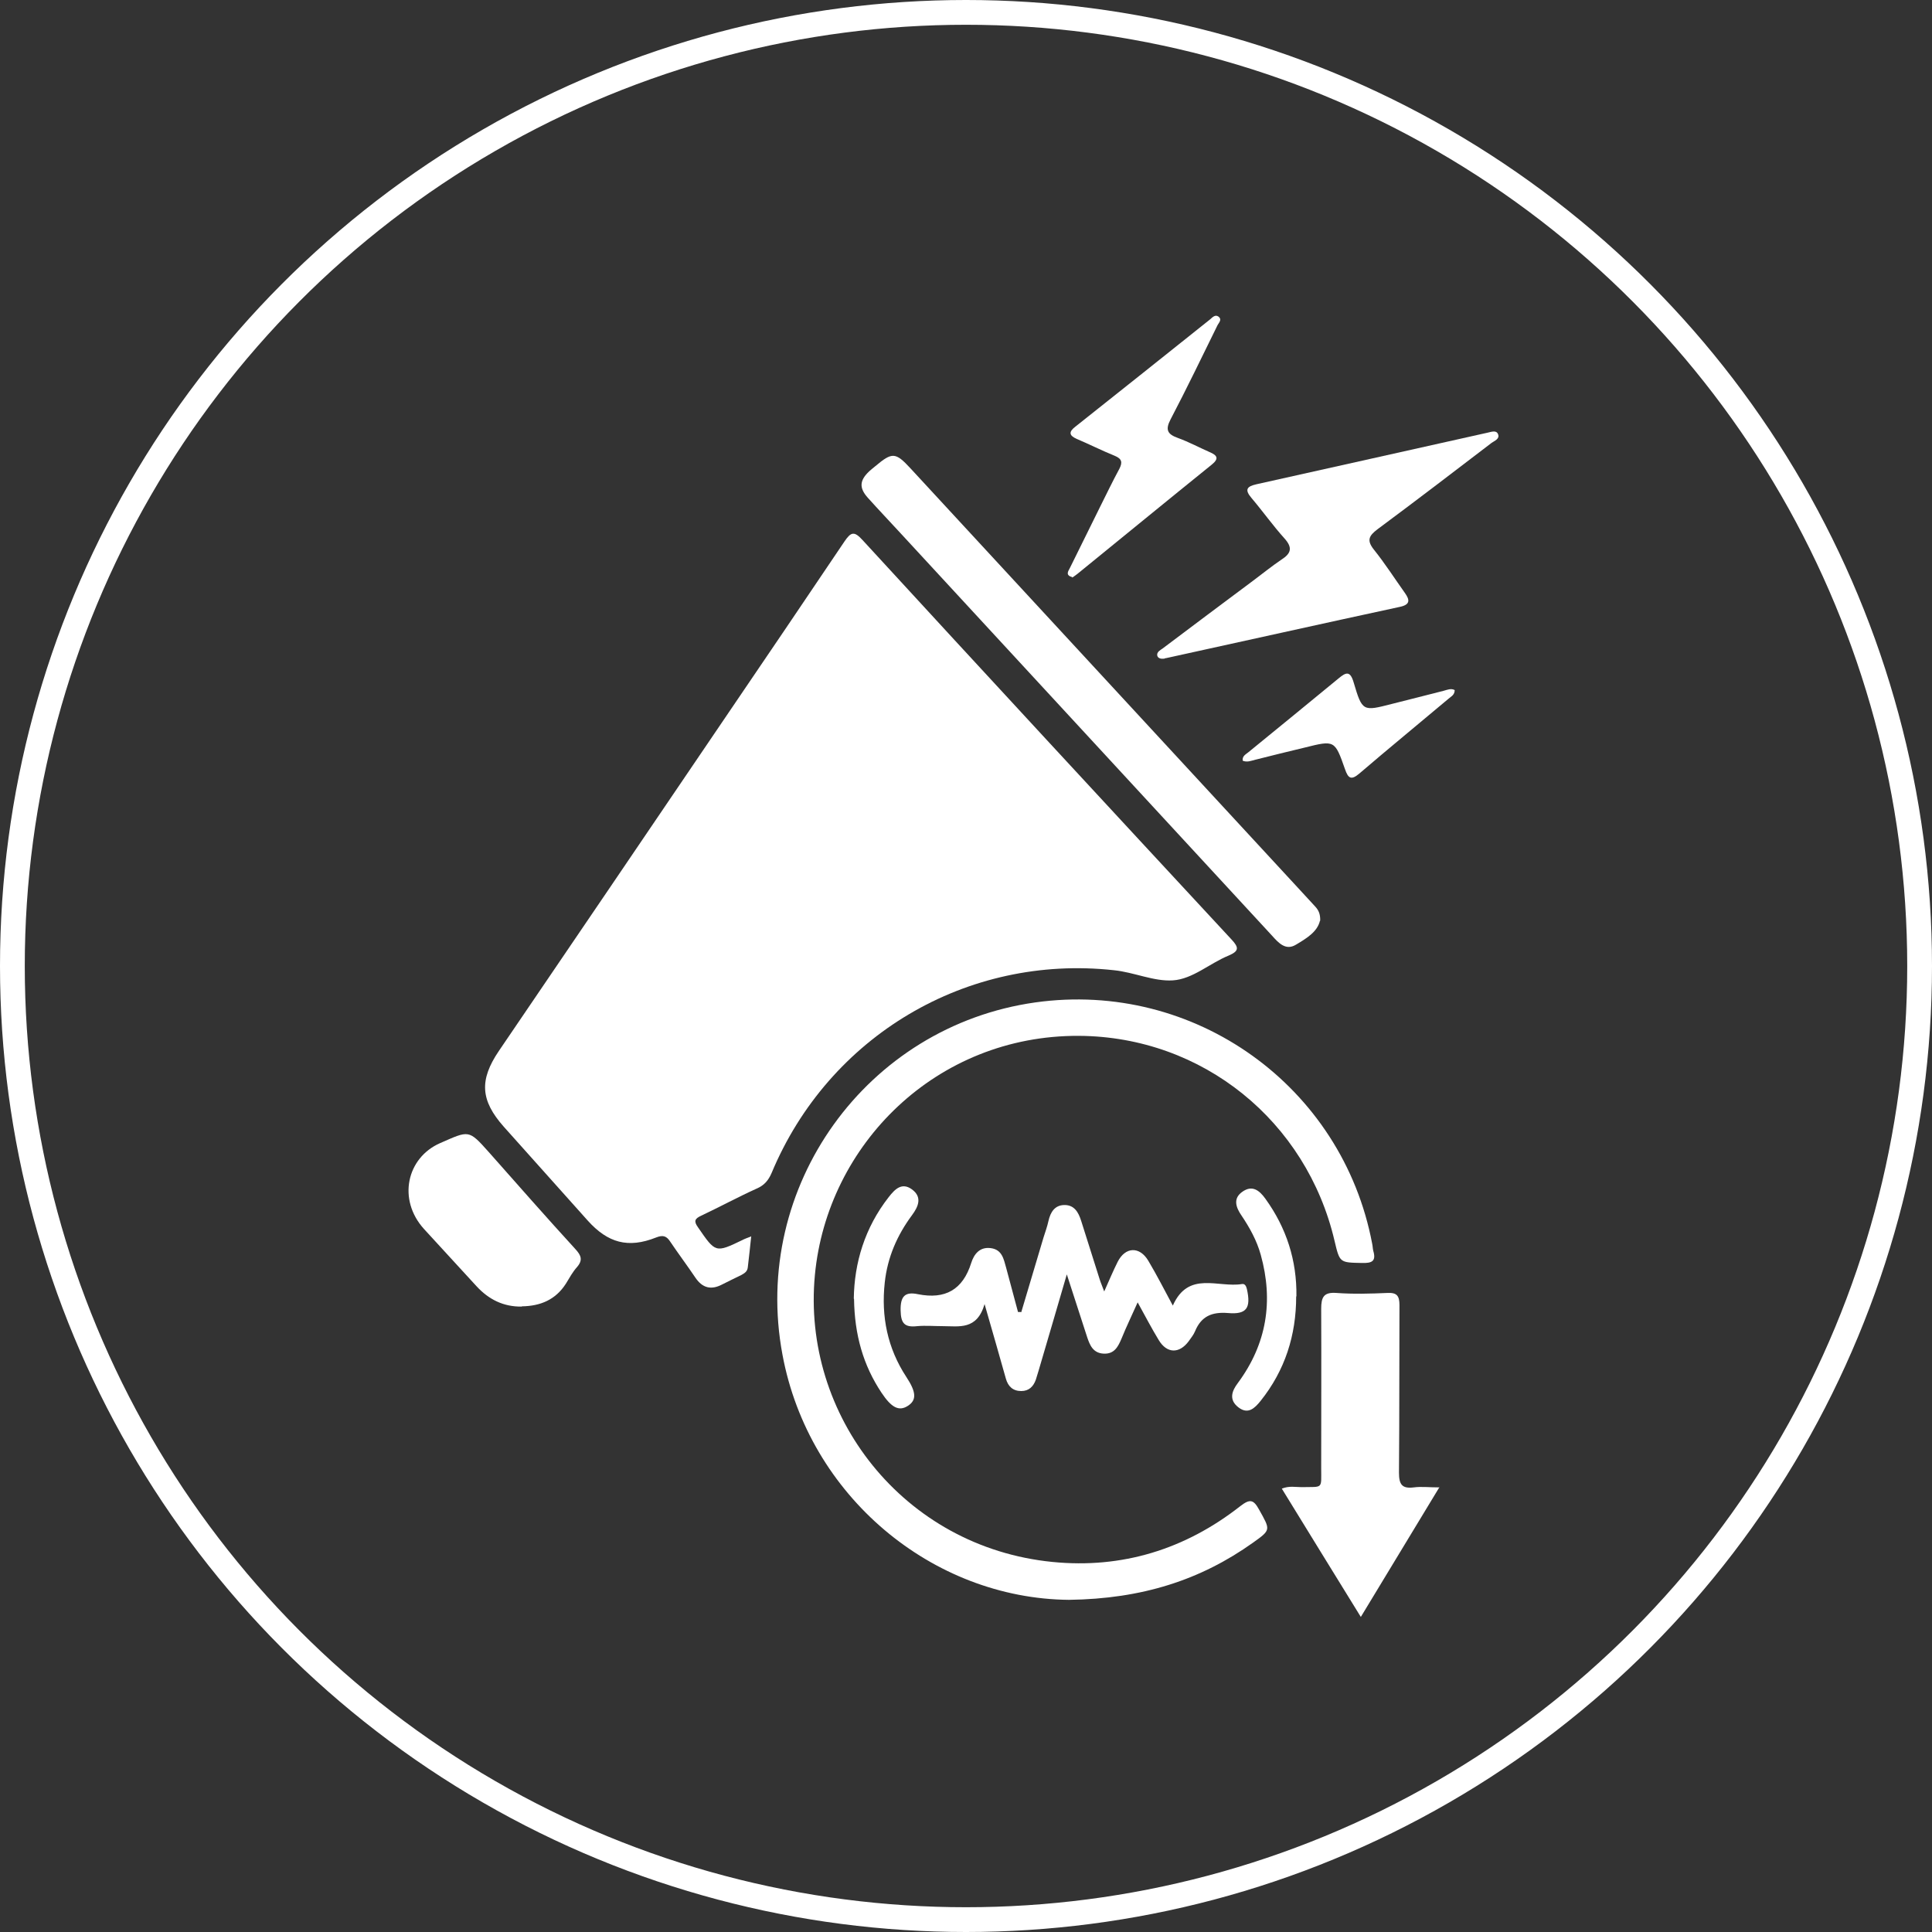 <?xml version="1.0" encoding="UTF-8"?>
<svg id="Layer_2" data-name="Layer 2" xmlns="http://www.w3.org/2000/svg" viewBox="0 0 78 78">
  <rect x="0" y="0" width="78" height="78" fill="#333333" stroke="none"/>
  <defs>
    <style>
      .cls-1 {
        fill: #fff;
      }

      .cls-2 {
        fill: none;
        stroke: #fff;
        stroke-miterlimit: 10;
      }
    </style>
  </defs>
  <g id="Layer_1-2" data-name="Layer 1">
    <circle class="cls-2" cx="39" cy="39" r="38.5"/>
    <g>
      <path class="cls-1" d="m30.33,49.9c-.05.46-.09.86-.14,1.27-.02.17-.14.24-.27.31-.26.13-.52.25-.77.38-.44.23-.79.14-1.07-.27-.33-.49-.69-.97-1.02-1.46-.15-.23-.29-.28-.57-.17-1.13.45-1.95.22-2.76-.68-1.13-1.27-2.26-2.52-3.39-3.79-.94-1.06-1-1.88-.2-3.06,3.05-4.49,6.1-8.97,9.14-13.46,1.61-2.37,3.22-4.74,4.82-7.12.26-.38.39-.41.72-.05,4.95,5.39,9.92,10.76,14.9,16.13.31.33.3.47-.12.65-.76.31-1.45.95-2.25,1-.77.05-1.57-.33-2.38-.41-5.93-.65-11.51,2.65-13.82,8.19-.13.3-.3.5-.61.63-.75.34-1.49.74-2.23,1.09-.26.12-.31.22-.13.47.71,1.03.7,1.04,1.8.51.09-.05.19-.08.34-.14Z"/>
      <path class="cls-1" d="m43.16,64.59c-5.52-.05-10.51-4.19-11.57-9.9-1.27-6.78,3.39-13.26,10.21-14.22,6.42-.9,12.4,3.38,13.6,9.75.02.09.02.18.04.27.13.43-.05.51-.45.5-.9-.02-.9,0-1.11-.89-1.13-4.83-5.32-8.25-10.32-8.28-5.76-.03-10.16,4.39-10.66,9.65-.54,5.66,3.56,10.99,9.59,11.59,2.81.28,5.36-.51,7.58-2.25.4-.31.54-.27.77.15.45.81.48.8-.25,1.32-2.12,1.51-4.48,2.27-7.43,2.31Z"/>
      <path class="cls-1" d="m53.29,37.17c-.1.45-.55.72-.97.97-.41.25-.7-.07-.96-.36-5-5.42-10-10.83-15-16.25-.44-.48-.89-.95-1.32-1.43-.36-.4-.34-.7.05-1.07.08-.07.16-.14.25-.21.68-.57.81-.57,1.42.09,5.21,5.64,10.42,11.28,15.63,16.92.23.25.46.5.7.76.13.14.22.29.21.59Z"/>
      <path class="cls-1" d="m46.98,26.59c-.12.02-.24-.02-.26-.13-.02-.14.12-.21.22-.28,1.21-.91,2.42-1.82,3.63-2.72.39-.29.77-.6,1.17-.87.39-.25.45-.48.12-.85-.47-.52-.88-1.1-1.33-1.63-.29-.34-.2-.47.2-.56,3.11-.69,6.22-1.39,9.32-2.08.15-.03.36-.12.43.06.08.19-.15.27-.26.35-1.53,1.17-3.06,2.34-4.61,3.49-.34.26-.44.44-.15.81.45.56.84,1.17,1.26,1.76.2.28.22.47-.2.56-3.15.68-6.29,1.38-9.44,2.07-.04,0-.07.02-.1.03Z"/>
      <path class="cls-1" d="m58.12,60.03c-1.08,1.78-2.1,3.47-3.18,5.25-1.09-1.76-2.13-3.46-3.19-5.18.3-.12.55-.06.8-.06.88-.02.79.1.79-.77,0-2.14.01-4.29,0-6.43,0-.47.1-.68.62-.64.68.05,1.37.03,2.05,0,.38-.02.49.11.49.49-.01,2.25,0,4.5-.02,6.76,0,.48.12.66.6.6.3-.04.61,0,1.04,0Z"/>
      <path class="cls-1" d="m41.23,52.98c.3-1.01.6-2.01.9-3.02.07-.22.15-.44.2-.67.08-.35.25-.63.63-.64.41-.01.58.29.69.64.25.79.5,1.58.75,2.37.04.13.1.26.18.48.2-.45.36-.83.54-1.19.31-.62.89-.64,1.24-.05.34.57.64,1.16.99,1.81.63-1.42,1.83-.71,2.79-.87.12-.02.17.08.2.2.17.76,0,1.04-.77.97-.64-.05-1.07.13-1.32.73-.06.15-.17.28-.26.41-.38.51-.88.5-1.21-.05-.28-.46-.53-.94-.85-1.52-.24.54-.46.99-.65,1.46-.14.33-.29.63-.72.61-.43-.02-.56-.34-.67-.67-.26-.8-.52-1.6-.82-2.53-.41,1.4-.77,2.64-1.14,3.89-.04.12-.07.24-.11.36-.1.28-.28.46-.59.46-.33,0-.53-.18-.62-.5-.26-.93-.53-1.86-.86-3.01-.31,1.06-1.03.89-1.69.89-.34,0-.69-.03-1.03,0-.52.06-.66-.12-.67-.64-.01-.57.18-.76.7-.65,1.1.22,1.81-.18,2.15-1.26.11-.35.34-.66.79-.6.46.06.52.44.62.79.16.6.32,1.2.48,1.79.04,0,.08,0,.12,0Z"/>
      <path class="cls-1" d="m21.06,52.75c-.74.01-1.33-.29-1.82-.82-.71-.77-1.41-1.54-2.12-2.31-1.08-1.19-.7-2.88.65-3.47,1.17-.51,1.14-.56,1.97.37,1.16,1.31,2.31,2.62,3.49,3.91.23.25.31.44.07.72-.18.2-.31.44-.45.67-.42.66-1.04.91-1.78.92Z"/>
      <path class="cls-1" d="m43.29,23.3c-.27-.07-.18-.22-.1-.36.41-.82.81-1.65,1.22-2.47.26-.52.51-1.04.78-1.54.14-.27.1-.41-.19-.53-.52-.21-1.01-.46-1.53-.68-.32-.14-.32-.29-.06-.49,1.82-1.44,3.63-2.89,5.45-4.34.09-.08.2-.2.33-.11.17.13,0,.26-.05.38-.62,1.26-1.23,2.53-1.88,3.77-.22.42-.13.6.29.75.44.16.85.38,1.28.57.31.13.4.26.09.51-1.81,1.46-3.6,2.93-5.41,4.4-.07.06-.14.1-.22.16Z"/>
      <path class="cls-1" d="m58.73,27.86c0,.2-.15.26-.25.35-1.2,1.01-2.41,2-3.6,3.02-.33.28-.45.2-.58-.18-.41-1.17-.42-1.17-1.62-.87-.66.16-1.33.32-1.99.49-.17.04-.34.12-.52.04-.02-.19.12-.25.23-.34,1.21-.99,2.43-1.98,3.64-2.98.3-.25.47-.32.61.16.35,1.18.37,1.17,1.54.87.7-.18,1.4-.35,2.09-.53.15-.04.3-.11.45-.03Z"/>
      <path class="cls-1" d="m52.33,52.34c0,1.57-.45,2.98-1.43,4.21-.24.3-.51.57-.9.27-.39-.3-.28-.65-.02-.99,1.16-1.57,1.44-3.3.92-5.17-.16-.58-.45-1.1-.78-1.59-.22-.32-.35-.68.03-.95.4-.29.69-.07.94.28.85,1.18,1.27,2.49,1.25,3.94Z"/>
      <path class="cls-1" d="m34.47,52.43c.02-1.44.44-2.86,1.41-4.1.25-.32.53-.61.94-.31.42.31.26.69,0,1.04-.6.81-.99,1.7-1.1,2.72-.15,1.37.11,2.65.87,3.81.41.62.42.94.06,1.17-.36.23-.66.07-1.06-.53-.74-1.11-1.09-2.34-1.11-3.79Z"/>
    </g>
  </g>
</svg>